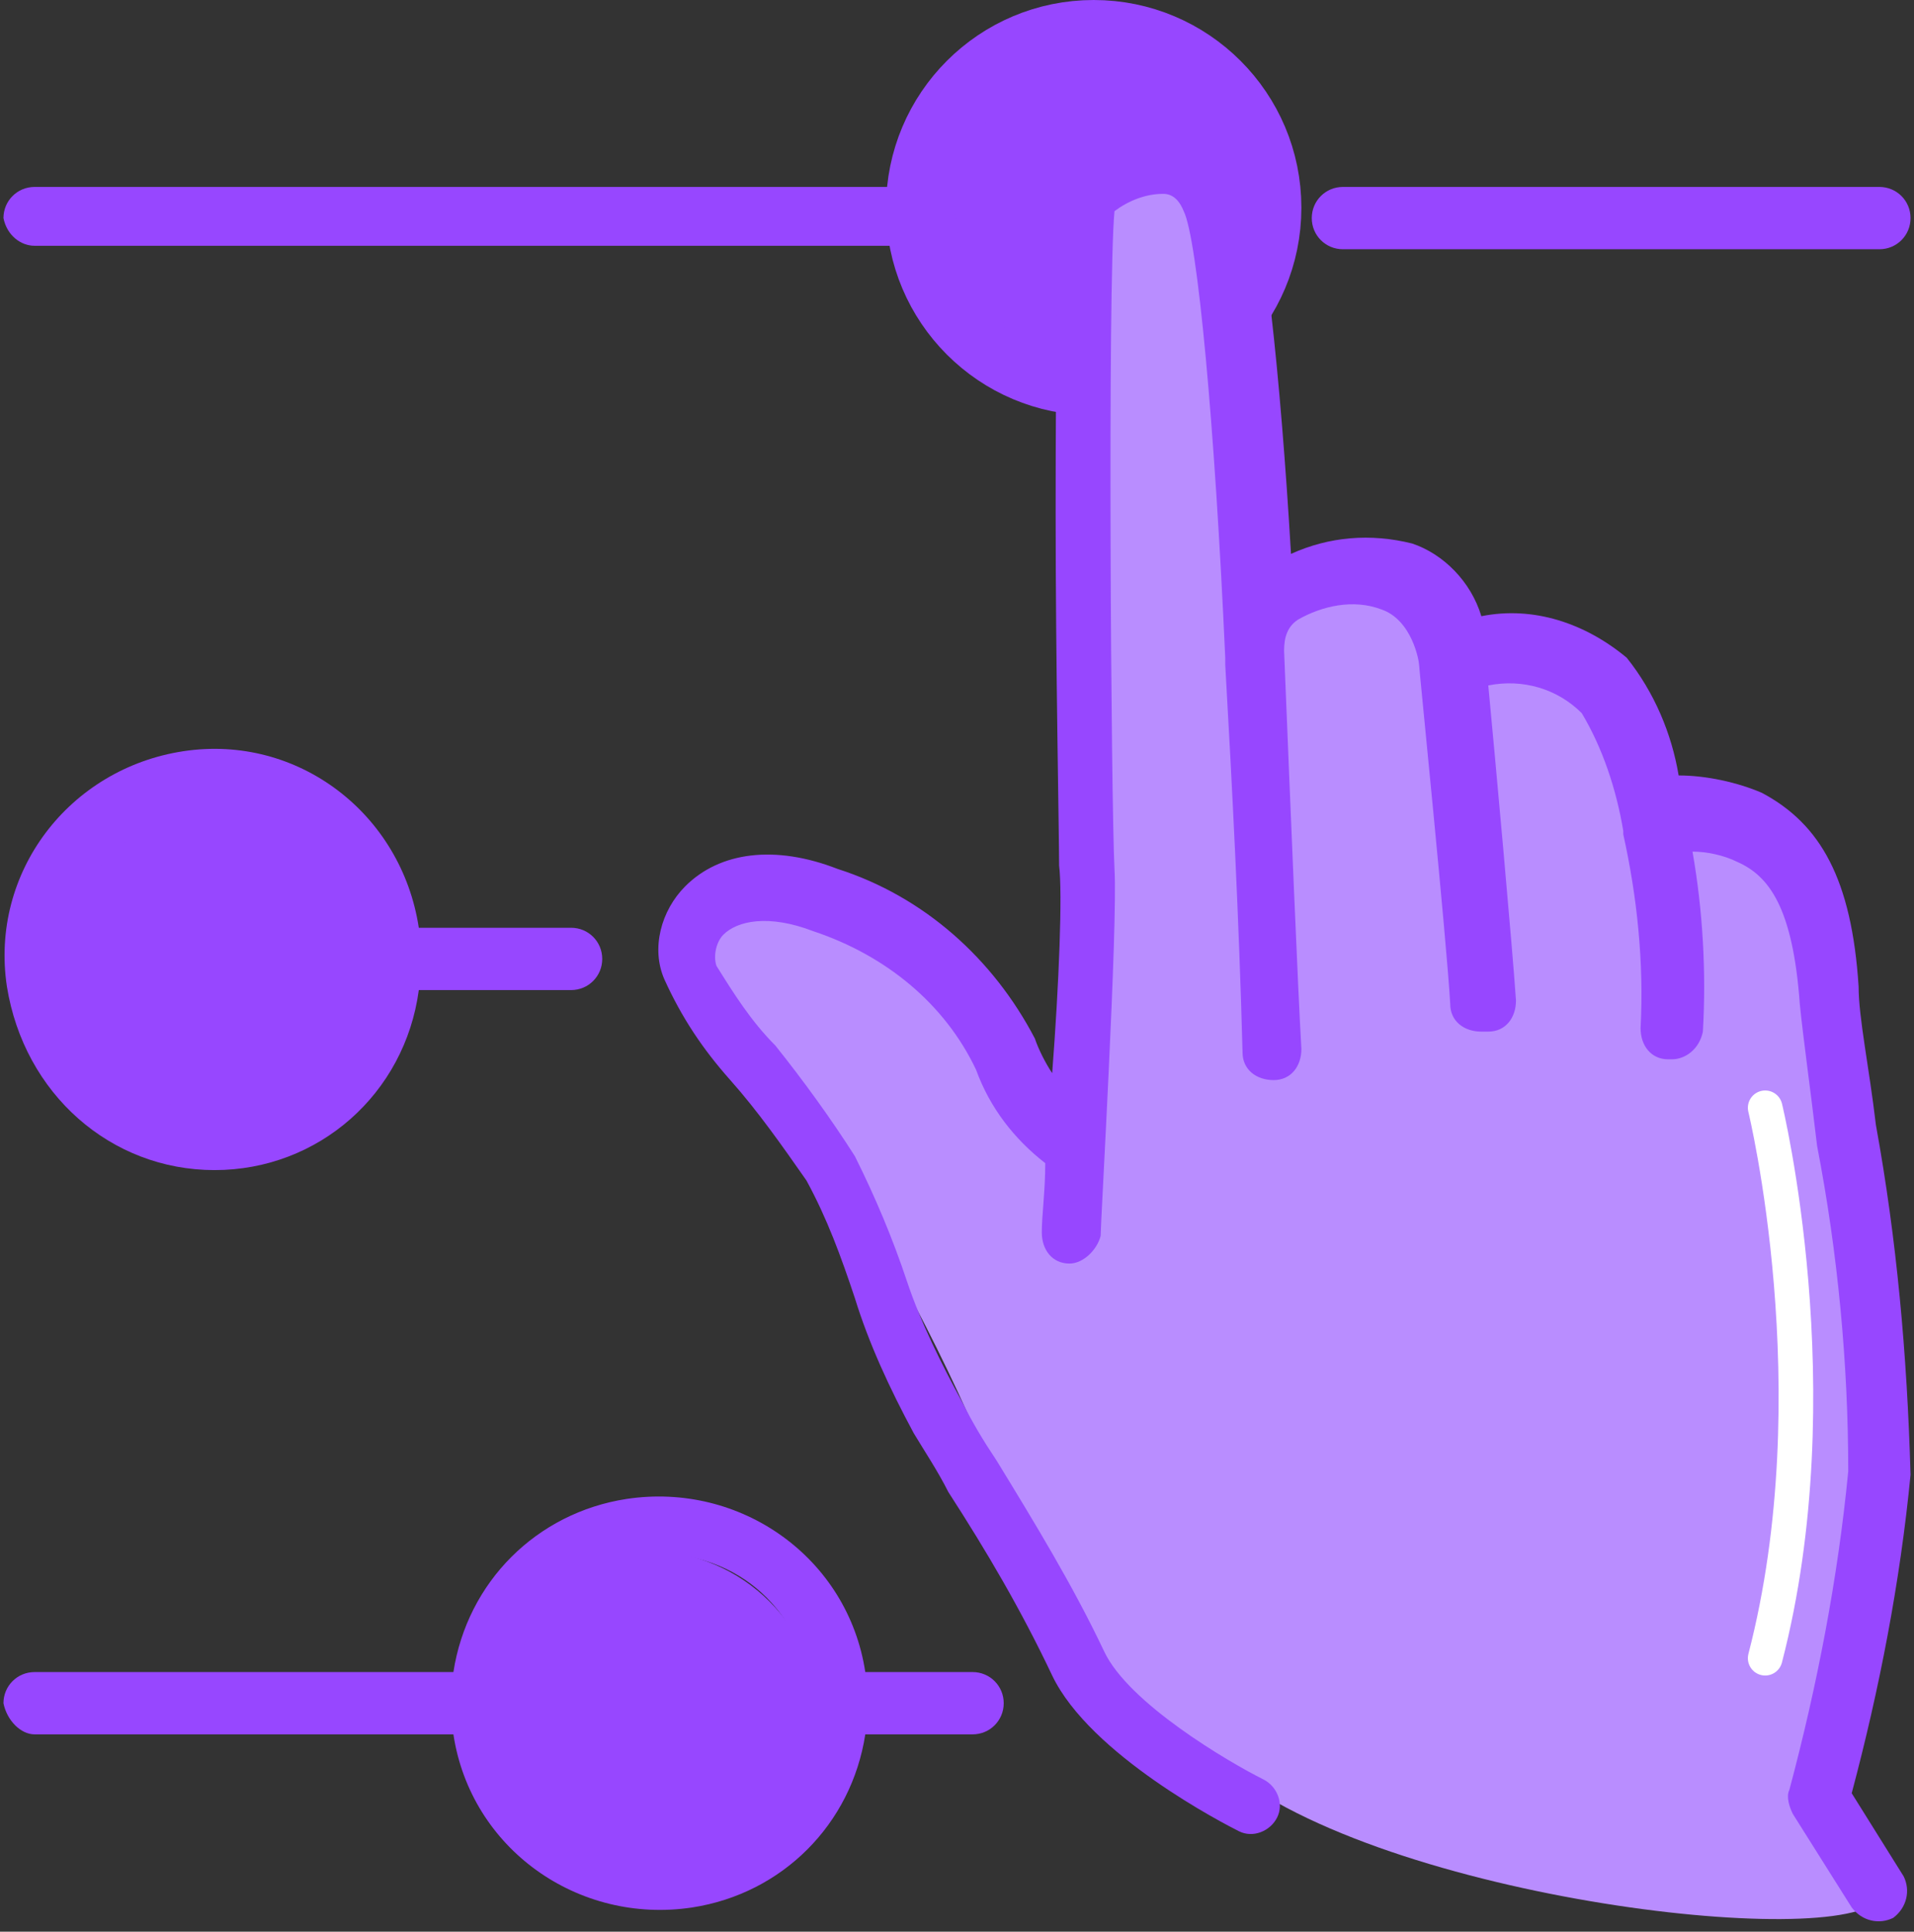 <?xml version="1.0" encoding="utf-8"?>
<!-- Generator: Adobe Illustrator 27.7.0, SVG Export Plug-In . SVG Version: 6.00 Build 0)  -->
<svg version="1.1" id="Layer_1" xmlns="http://www.w3.org/2000/svg" xmlns:xlink="http://www.w3.org/1999/xlink" x="0px" y="0px"
	 viewBox="0 0 55.3 55.8" style="enable-background:new 0 0 55.3 55.8;" xml:space="preserve">
<rect x="0" y="0" width="55.3" height="55.8" fill="#333333" stroke="none"/>
<style type="text/css">
	.st0{display:none;}
	.st1{display:inline;fill:#C5EBED;stroke:#51C4CA;stroke-miterlimit:10;}
	.st2{display:inline;fill:#51C4CA;}
	.st3{display:inline;}
	.st4{fill:#C5EBED;stroke:#51C4CA;stroke-width:0.25;stroke-miterlimit:10;}
	.st5{display:inline;fill:none;stroke:#51C4CA;stroke-width:2;stroke-miterlimit:10;}
	.st6{display:inline;fill:#51C4CA;stroke:#FFFFFF;stroke-width:0.25;stroke-miterlimit:10;}
	.st7{clip-path:url(#XMLID_00000181076854806896941260000012102768857607855538_);}
	.st8{clip-path:url(#SVGID_00000056414900125143730540000005241595099691538064_);fill:#F0F0F0;}
	.st9{clip-path:url(#SVGID_00000114791990910619931800000013761567428320709516_);fill:#FFFFFF;}
	.st10{clip-path:url(#SVGID_00000021111772539815955370000014685833409819058353_);fill:#9747FF;}
	.st11{clip-path:url(#SVGID_00000064350064487013628210000004111208709191933328_);fill:#9747FF;}
	.st12{clip-path:url(#SVGID_00000000912552544511454480000001959685556553352607_);fill:#9747FF;}
	.st13{clip-path:url(#SVGID_00000131361483560526597770000005641359999372229310_);fill:#9747FF;}
	
		.st14{clip-path:url(#XMLID_00000181076854806896941260000012102768857607855538_);fill-rule:evenodd;clip-rule:evenodd;fill:#FFFFFF;}
	
		.st15{clip-path:url(#XMLID_00000181076854806896941260000012102768857607855538_);fill-rule:evenodd;clip-rule:evenodd;fill:#F0F0F0;}
	.st16{clip-path:url(#XMLID_00000181076854806896941260000012102768857607855538_);fill-rule:evenodd;clip-rule:evenodd;}
	.st17{clip-path:url(#SVGID_00000160876065182250886500000012324950962346564256_);fill:#FFFFFF;}
	.st18{clip-path:url(#SVGID_00000063610074162233314150000004554569479711606683_);fill:#F0F0F0;}
	.st19{clip-path:url(#SVGID_00000034080084027065682670000004613981793242539424_);fill:#E1E1E1;}
	.st20{clip-path:url(#SVGID_00000013882805513088971880000009803083401114091187_);fill:#FFFFFF;}
	.st21{clip-path:url(#SVGID_00000013876732832482273180000015021286139489426313_);fill:#F0F0F0;}
	.st22{clip-path:url(#SVGID_00000028309654446922911490000007445657899218395043_);fill:#FFFFFF;}
	
		.st23{clip-path:url(#XMLID_00000181076854806896941260000012102768857607855538_);fill-rule:evenodd;clip-rule:evenodd;fill:#8C4298;}
	.st24{clip-path:url(#SVGID_00000166638591869863687380000006309947378180542092_);fill:#FFFFFF;}
	
		.st25{clip-path:url(#XMLID_00000181076854806896941260000012102768857607855538_);fill-rule:evenodd;clip-rule:evenodd;fill:#9747FF;}
	.st26{clip-path:url(#SVGID_00000060746599529028617010000001004518683364099482_);fill:#F0F0F0;}
	.st27{clip-path:url(#SVGID_00000007426627484389423000000002370919277525260183_);fill:#F0F0F0;}
	
		.st28{clip-path:url(#XMLID_00000181076854806896941260000012102768857607855538_);fill-rule:evenodd;clip-rule:evenodd;fill:#F2F2F2;}
	
		.st29{clip-path:url(#SVGID_00000147205376535590950280000000120966660585103493_);fill:#FFFFFF;stroke:#9747FF;stroke-width:0.75;stroke-miterlimit:10;}
	.st30{clip-path:url(#SVGID_00000072970200265664143720000016486650694998486423_);fill:#9747FF;}
	
		.st31{clip-path:url(#SVGID_00000165233253677489715120000013762820963647565470_);fill:#F0F0F0;stroke:#9747FF;stroke-width:0.5;stroke-miterlimit:10;}
	.st32{clip-path:url(#SVGID_00000090269995011319658060000014643987230795531952_);fill:#9747FF;}
	.st33{clip-path:url(#SVGID_00000006699914044231965990000010507401315171618948_);fill:#FFFFFF;}
	.st34{clip-path:url(#SVGID_00000067914873746263709140000018387847609838748818_);fill:#9747FF;}
	.st35{clip-path:url(#SVGID_00000123423259233838118510000009635927207061716397_);fill:#9747FF;}
	.st36{clip-path:url(#SVGID_00000041267200693739194420000008457055821616220041_);fill:#9747FF;}
	.st37{fill-rule:evenodd;clip-rule:evenodd;fill:#9747FF;}
	.st38{opacity:0.89;fill:url(#SVGID_00000036950386070279539870000004215147299311628982_);stroke:#9747FF;stroke-miterlimit:10;}
	.st39{fill:#9747FF;}
	.st40{fill:#FFFFFF;stroke:#FFFFFF;stroke-miterlimit:10;}
	.st41{fill:#00C5CC;stroke:#FFFFFF;stroke-linecap:round;stroke-linejoin:round;stroke-miterlimit:10;}
	.st42{fill:#FFFFFF;stroke:#9747FF;stroke-linecap:round;stroke-linejoin:round;stroke-miterlimit:10;}
	.st43{fill:#FFFFFF;stroke:#9747FF;stroke-miterlimit:10;}
	.st44{fill:#ABABAB;stroke:#233239;stroke-linecap:round;stroke-linejoin:round;stroke-miterlimit:10;}
	.st45{fill:#9747FF;stroke:#FFFFFF;stroke-width:0.5;stroke-linecap:round;stroke-linejoin:round;stroke-miterlimit:10;}
	.st46{fill:#FFFFFF;stroke:#9747FF;stroke-width:0.5;stroke-linecap:round;stroke-linejoin:round;stroke-miterlimit:10;}
	.st47{fill:#FFFFFF;stroke:#9747FF;stroke-width:0.75;stroke-miterlimit:10;}
	.st48{fill:#ABABAB;stroke:#9747FF;stroke-linecap:round;stroke-linejoin:round;stroke-miterlimit:10;}
	.st49{fill:#FFFFFF;stroke:#9747FF;stroke-width:0.5;stroke-miterlimit:10;}
	.st50{fill:#FFFFFF;stroke:#9747FF;stroke-width:0.75;stroke-linecap:round;stroke-linejoin:round;stroke-miterlimit:10;}
	.st51{fill:none;stroke:#FFFFFF;stroke-width:0.5;stroke-miterlimit:10;}
	.st52{fill:#B98DFF;}
	.st53{fill:#FFFFFF;}
	.st54{fill:#9747FF;stroke:#9747FF;stroke-miterlimit:10;}
	.st55{fill:none;stroke:#9747FF;stroke-width:4;stroke-miterlimit:10;}
	.st56{fill:#C5EBED;}
	.st57{fill:none;stroke:#9747FF;stroke-width:2;stroke-linecap:round;stroke-linejoin:round;stroke-miterlimit:10;}
	.st58{fill:none;stroke:#9747FF;stroke-width:1.84;stroke-miterlimit:10;}
	.st59{fill:none;stroke:#9747FF;stroke-width:2;stroke-miterlimit:10;}
	.st60{fill:none;stroke:#9747FF;stroke-width:1.5;stroke-miterlimit:10;}
	.st61{fill:#B98DFF;stroke:#9747FF;stroke-width:0.7;stroke-miterlimit:10;}
	.st62{fill:#B98DFF;stroke:#9747FF;stroke-miterlimit:10;}
	.st63{fill:none;stroke:#FFFFFF;stroke-linecap:round;}
	.st64{clip-path:url(#SVGID_00000054947610519640652630000017384005696389196467_);}
	.st65{fill:#B98DFF;stroke:#9747FF;stroke-width:2;stroke-miterlimit:10;}
	.st66{clip-path:url(#SVGID_00000088831763571246480440000013915377388280460215_);}
	.st67{opacity:0.1;enable-background:new    ;}
	.st68{fill:none;stroke:#FFFFFF;stroke-linecap:round;stroke-linejoin:round;stroke-miterlimit:10;}
	.st69{clip-path:url(#SVGID_00000168832519690038083940000006889734225274428555_);}
	.st70{fill:#B1E5E5;}
	.st71{fill:#51C4CA;}
	.st72{clip-path:url(#SVGID_00000109749125168563487510000012289962001439477121_);}
	.st73{fill:#9747FF;stroke:#9747FF;stroke-width:2;}
	.st74{clip-path:url(#SVGID_00000033368331048379744710000002389730931955404951_);}
	.st75{fill:#A47CE5;}
	.st76{fill:none;stroke:#FFFFFF;stroke-width:0.7;stroke-linecap:round;stroke-linejoin:round;stroke-miterlimit:10;}
	.st77{clip-path:url(#SVGID_00000112623332559408085740000017240183958704917649_);}
	.st78{fill:#9747FF;stroke:#9747FF;}
	.st79{fill:#FFFFFF;stroke:#9747FF;stroke-width:2;stroke-linecap:round;stroke-linejoin:round;}
	.st80{opacity:9.000000e-02;clip-path:url(#SVGID_00000178198068795969410230000001607931836021582271_);}
	.st81{opacity:0.1;}
	.st82{fill:none;stroke:#FFFFFF;stroke-linecap:round;stroke-linejoin:round;}
	.st83{opacity:9.000000e-02;clip-path:url(#SVGID_00000152972636050857325210000013808415218030949519_);}
	.st84{clip-path:url(#SVGID_00000172417782008179322650000016876772578434864282_);}
	.st85{fill:none;stroke:#B98DFF;stroke-width:2;stroke-linecap:round;stroke-linejoin:round;stroke-miterlimit:10;}
	.st86{clip-path:url(#SVGID_00000098930798757594806380000000294960722854092953_);}
	.st87{fill:#FFFFFF;stroke:#9747FF;stroke-width:2;stroke-miterlimit:10;}
	.st88{fill:#FFFFFF;stroke:#51C4CA;stroke-width:3;stroke-miterlimit:10;}
	.st89{clip-path:url(#SVGID_00000094604987873400596220000010082722075124827317_);}
	.st90{opacity:0.1;clip-path:url(#SVGID_00000170979128614469751630000009039640681073214392_);}
	.st91{fill:#FFFFFF;stroke:#9747FF;stroke-width:2.001;stroke-miterlimit:10.005;}
	.st92{fill:#FFFFFF;stroke:#51C4CA;stroke-width:3.001;stroke-miterlimit:10.005;}
	.st93{clip-path:url(#SVGID_00000175289622810815430550000006618239044752761767_);}
	.st94{opacity:0.1;clip-path:url(#SVGID_00000060724895281390869370000000293413803902050745_);}
	.st95{fill:none;stroke:#FFFFFF;stroke-width:1;stroke-linecap:round;stroke-linejoin:round;stroke-miterlimit:4.002;}
	.st96{clip-path:url(#SVGID_00000078006023450646026050000017849414866977912984_);}
	.st97{opacity:0.1;fill:#9747FF;enable-background:new    ;}
	.st98{clip-path:url(#SVGID_00000166670352596776048460000012920153810968212096_);}
	.st99{clip-path:url(#SVGID_00000020361153250939732000000007672390993986559118_);}
	.st100{clip-path:url(#SVGID_00000088821841192709080780000012474958296772737920_);}
	.st101{clip-path:url(#SVGID_00000106134563637844685160000018130662099749033126_);}
	.st102{clip-path:url(#SVGID_00000182523008062788550670000000629824259543467959_);}
	.st103{fill:none;stroke:#FFFFFF;stroke-width:1;stroke-linecap:round;stroke-linejoin:round;stroke-miterlimit:4.002;}
	.st104{clip-path:url(#XMLID_00000161611769131210404010000015729549544174380980_);}
	.st105{clip-path:url(#SVGID_00000051379680698027991120000006679732252036566944_);fill:#F0F0F0;}
	.st106{clip-path:url(#SVGID_00000026845383491056894450000001574641734151728312_);fill:#FFFFFF;}
	.st107{clip-path:url(#SVGID_00000145045544142950982790000008974083237598294162_);fill:#9747FF;}
	.st108{clip-path:url(#SVGID_00000103946190515355591870000013585438538478154128_);fill:#9747FF;}
	.st109{clip-path:url(#SVGID_00000148630821187465988580000010394156309290532519_);fill:#9747FF;}
	.st110{clip-path:url(#SVGID_00000161610699453751884700000017594781666104075949_);fill:#9747FF;}
	
		.st111{clip-path:url(#XMLID_00000161611769131210404010000015729549544174380980_);fill-rule:evenodd;clip-rule:evenodd;fill:#FFFFFF;}
	
		.st112{clip-path:url(#XMLID_00000161611769131210404010000015729549544174380980_);fill-rule:evenodd;clip-rule:evenodd;fill:#F0F0F0;}
	.st113{clip-path:url(#XMLID_00000161611769131210404010000015729549544174380980_);fill-rule:evenodd;clip-rule:evenodd;}
	.st114{clip-path:url(#SVGID_00000180334515139963635150000005517144269084816798_);fill:#FFFFFF;}
	.st115{clip-path:url(#SVGID_00000070840327207688140910000008280000791796512433_);fill:#F0F0F0;}
	.st116{clip-path:url(#SVGID_00000000933827475677000350000012093590361779514765_);fill:#E1E1E1;}
	.st117{clip-path:url(#SVGID_00000106129094324855078900000002372157078216752518_);fill:#FFFFFF;}
	.st118{clip-path:url(#SVGID_00000124845074461018760850000002533065050016370102_);fill:#F0F0F0;}
	.st119{clip-path:url(#SVGID_00000119110054292446533680000016427576963692452741_);fill:#FFFFFF;}
	
		.st120{clip-path:url(#XMLID_00000161611769131210404010000015729549544174380980_);fill-rule:evenodd;clip-rule:evenodd;fill:#8C4298;}
	.st121{clip-path:url(#SVGID_00000100362492373900957800000005049642236736486575_);fill:#FFFFFF;}
	
		.st122{clip-path:url(#XMLID_00000161611769131210404010000015729549544174380980_);fill-rule:evenodd;clip-rule:evenodd;fill:#9747FF;}
	.st123{clip-path:url(#SVGID_00000131337287419081576100000017857904976810668416_);fill:#F0F0F0;}
	.st124{clip-path:url(#SVGID_00000116194844582771152480000002092605440442417545_);fill:#F0F0F0;}
	
		.st125{clip-path:url(#XMLID_00000161611769131210404010000015729549544174380980_);fill-rule:evenodd;clip-rule:evenodd;fill:#F2F2F2;}
	
		.st126{clip-path:url(#SVGID_00000026879117101883660830000005043549362112024740_);fill:#FFFFFF;stroke:#9747FF;stroke-width:0.75;stroke-miterlimit:10;}
	.st127{clip-path:url(#SVGID_00000176024810751009978310000016057615986669942703_);fill:#9747FF;}
	
		.st128{clip-path:url(#SVGID_00000030455557976789668330000007939466468461879177_);fill:#F0F0F0;stroke:#9747FF;stroke-width:0.5;stroke-miterlimit:10;}
	.st129{clip-path:url(#SVGID_00000030475432402521094190000003556415533350649504_);fill:#9747FF;}
	.st130{clip-path:url(#SVGID_00000018194971430794184990000013872821232625921210_);fill:#FFFFFF;}
	.st131{clip-path:url(#SVGID_00000034083125325691545450000011399768445559142330_);fill:#9747FF;}
	.st132{clip-path:url(#SVGID_00000061445537492226606550000017401756231973032071_);fill:#9747FF;}
	.st133{clip-path:url(#SVGID_00000062183468357687259600000014995388595596600449_);fill:#9747FF;}
	.st134{opacity:0.89;fill:url(#SVGID_00000127726937645995371200000011068215767833406645_);stroke:#9747FF;stroke-miterlimit:10;}
</style>
<g>
	<circle id="Ellipse_35" class="st73" cx="31.6" cy="6" r="5"/>
	<path id="Path_435" class="st52" d="M36.6,51.9c-5.9-3.5-4.7-1.4-7.3-7.8c-1.3-3.5-3-6.9-5-10.1l-3.8-5.5L20,26.2l4.3-0.5l3.4,2.3
		l1.6,3.2l1.5,1.3l0.9-4L31.4,5.5l3.2-1.2l1.3,6.2L37,30.2l-0.4-13.3l4.1-0.6l1.2,1L43,28.4l-0.4-10.2l4.6,2.5l0.9,8.7l0.5-6.5
		l3.4,2.6l1.7,10.3l0.6,6.3l-1.5,9.6c0,0,0.3,0.6,1.5,2.6C55.7,56.5,42.5,55.4,36.6,51.9z"/>
	<circle id="Ellipse_36" class="st39" cx="18.7" cy="49.8" r="5"/>
	<circle id="Ellipse_34" class="st39" cx="5.8" cy="27.9" r="5"/>
	<path id="Path_430" class="st39" d="M54.2,32.5c-0.2-1.7-0.5-3.1-0.5-4c-0.2-3.1-1.1-4.7-2.8-5.6c-0.7-0.3-1.6-0.5-2.4-0.5
		C48.3,21.2,47.8,20,47,19c-1.2-1-2.7-1.5-4.2-1.2c-0.3-1-1.1-1.8-2-2.1c-1.2-0.3-2.4-0.2-3.5,0.3c-0.3-5.1-0.8-9.9-1.3-10.8
		c-0.3-0.8-1.1-1.4-2-1.5c-1.1,0-2.2,0.4-3,1.2c-0.3,0.3-0.5,0.5-0.5,9.9c0,4.4,0.1,9.3,0.1,10.2c0.1,0.8,0,3.4-0.2,6
		c-0.2-0.3-0.4-0.7-0.5-1c-1.2-2.3-3.2-4.1-5.7-4.9c-1.8-0.7-3.4-0.5-4.4,0.5c-0.7,0.7-1,1.8-0.6,2.7c0.5,1.1,1.1,2,1.9,2.9
		c0.8,0.9,1.5,1.9,2.2,2.9c0.6,1.1,1,2.2,1.4,3.4c0.4,1.3,1,2.6,1.7,3.9c0.3,0.5,0.7,1.1,1,1.7c1.1,1.7,2.1,3.4,3,5.3
		c1.1,2.3,5,4.3,5.4,4.5c0.4,0.2,0.9,0,1.1-0.4s0-0.9-0.4-1.1c-1-0.5-3.9-2.2-4.6-3.7c-0.9-1.9-2-3.7-3.1-5.5
		c-0.4-0.6-0.7-1.1-1-1.7c-0.6-1.1-1.2-2.3-1.6-3.5c-0.4-1.2-0.9-2.4-1.5-3.6c-0.7-1.1-1.5-2.2-2.3-3.2c-0.7-0.7-1.2-1.5-1.7-2.3
		c-0.1-0.3,0-0.7,0.2-0.9c0.4-0.4,1.3-0.6,2.6-0.1c2.1,0.7,3.8,2.1,4.7,4c0.4,1.1,1.1,2,2,2.7c0,0.8-0.1,1.5-0.1,2
		c0,0.5,0.3,0.9,0.8,0.9h0c0.4,0,0.8-0.4,0.9-0.8c0-0.4,0.5-9,0.4-10.6c-0.1-2-0.2-16.9,0-19c0.4-0.3,0.9-0.5,1.4-0.5
		c0.1,0,0.4,0,0.6,0.5c0.4,0.8,0.9,6.2,1.2,12.9v0.2c0.2,3.5,0.4,7.4,0.5,11.2c0,0.5,0.4,0.8,0.9,0.8c0.5,0,0.8-0.4,0.8-0.9l0,0
		c-0.1-1.7-0.3-6.6-0.5-11.5c0-0.4,0.1-0.7,0.4-0.9c0.7-0.4,1.6-0.6,2.4-0.3c0.9,0.3,1.1,1.5,1.1,1.6l0,0c0,0.1,0.8,8,0.9,9.8
		c0,0.5,0.4,0.8,0.9,0.8H43c0.5,0,0.8-0.4,0.8-0.9c-0.1-1.5-0.6-7-0.8-9.1c1-0.2,2,0.1,2.7,0.8c0.6,1,1,2.2,1.2,3.4v0.1
		c0.4,1.8,0.6,3.7,0.5,5.6c0,0.5,0.3,0.9,0.8,0.9c0,0,0,0,0,0h0.1c0.4,0,0.8-0.3,0.9-0.8c0.1-1.7,0-3.5-0.3-5.2
		c0.4,0,0.9,0.1,1.3,0.3c0.9,0.4,1.6,1.3,1.8,4.1c0.1,1,0.3,2.4,0.5,4.1c0.6,3.1,0.9,6.3,0.9,9.4c-0.3,3.1-0.9,6.2-1.7,9.2
		c-0.1,0.2,0,0.5,0.1,0.7l1.7,2.7c0.3,0.4,0.8,0.5,1.2,0.3c0.4-0.3,0.5-0.8,0.3-1.2l-1.5-2.4c0.8-3,1.4-6.1,1.7-9.2
		C55.1,39.1,54.8,35.8,54.2,32.5z"/>
	<path id="Path_431" class="st39" d="M1,7.1h25c0.2,1.2,0.8,2.3,1.6,3.1c0.3,0.3,0.9,0.3,1.2,0c0.3-0.3,0.3-0.9,0-1.2
		c-1.6-1.6-1.6-4.2,0-5.8c1.2-1.2,2.9-1.5,4.5-0.9c0.4,0.2,0.9,0,1.1-0.5s0-0.9-0.5-1.1c-3-1.2-6.4,0.2-7.6,3.2
		c-0.2,0.5-0.3,1-0.4,1.5H1c-0.5,0-0.9,0.4-0.9,0.9C0.2,6.8,0.6,7.1,1,7.1L1,7.1z"/>
	<path id="Path_432" class="st39" d="M38.8,5.4c-0.5,0-0.9,0.4-0.9,0.9c0,0.5,0.4,0.9,0.9,0.9l0,0h15.5c0.5,0,0.9-0.4,0.9-0.9
		c0-0.5-0.4-0.9-0.9-0.9H38.8z"/>
	<path id="Path_433" class="st39" d="M6.2,33.8c3,0,5.5-2.2,5.9-5.2h4.4c0.5,0,0.9-0.4,0.9-0.9c0-0.5-0.4-0.9-0.9-0.9h-4.4
		c-0.5-3.3-3.5-5.6-6.8-5.1s-5.6,3.5-5.1,6.8C0.7,31.6,3.2,33.8,6.2,33.8z M6.2,23.5c2.4,0,4.3,1.9,4.3,4.3s-1.9,4.3-4.3,4.3
		s-4.3-1.9-4.3-4.3c0,0,0,0,0,0C1.9,25.4,3.8,23.5,6.2,23.5z"/>
	<path id="Path_434" class="st39" d="M1,50.1h12.1c0.5,3.3,3.6,5.5,6.9,5c2.6-0.4,4.6-2.4,5-5h3.1c0.5,0,0.9-0.4,0.9-0.9
		c0-0.5-0.4-0.9-0.9-0.9H25c-0.5-3.3-3.6-5.5-6.9-5c-2.6,0.4-4.6,2.4-5,5H1c-0.5,0-0.9,0.4-0.9,0.9C0.2,49.7,0.6,50.1,1,50.1z
		 M19.1,44.9c2.4,0,4.3,1.9,4.3,4.3c0,2.4-1.9,4.3-4.3,4.3s-4.3-1.9-4.3-4.3l0,0C14.8,46.9,16.7,44.9,19.1,44.9z"/>
	<path id="Path_436" class="st63" d="M51,32c0,0,2,8.2,0,15.9"/>
</g>
</svg>
